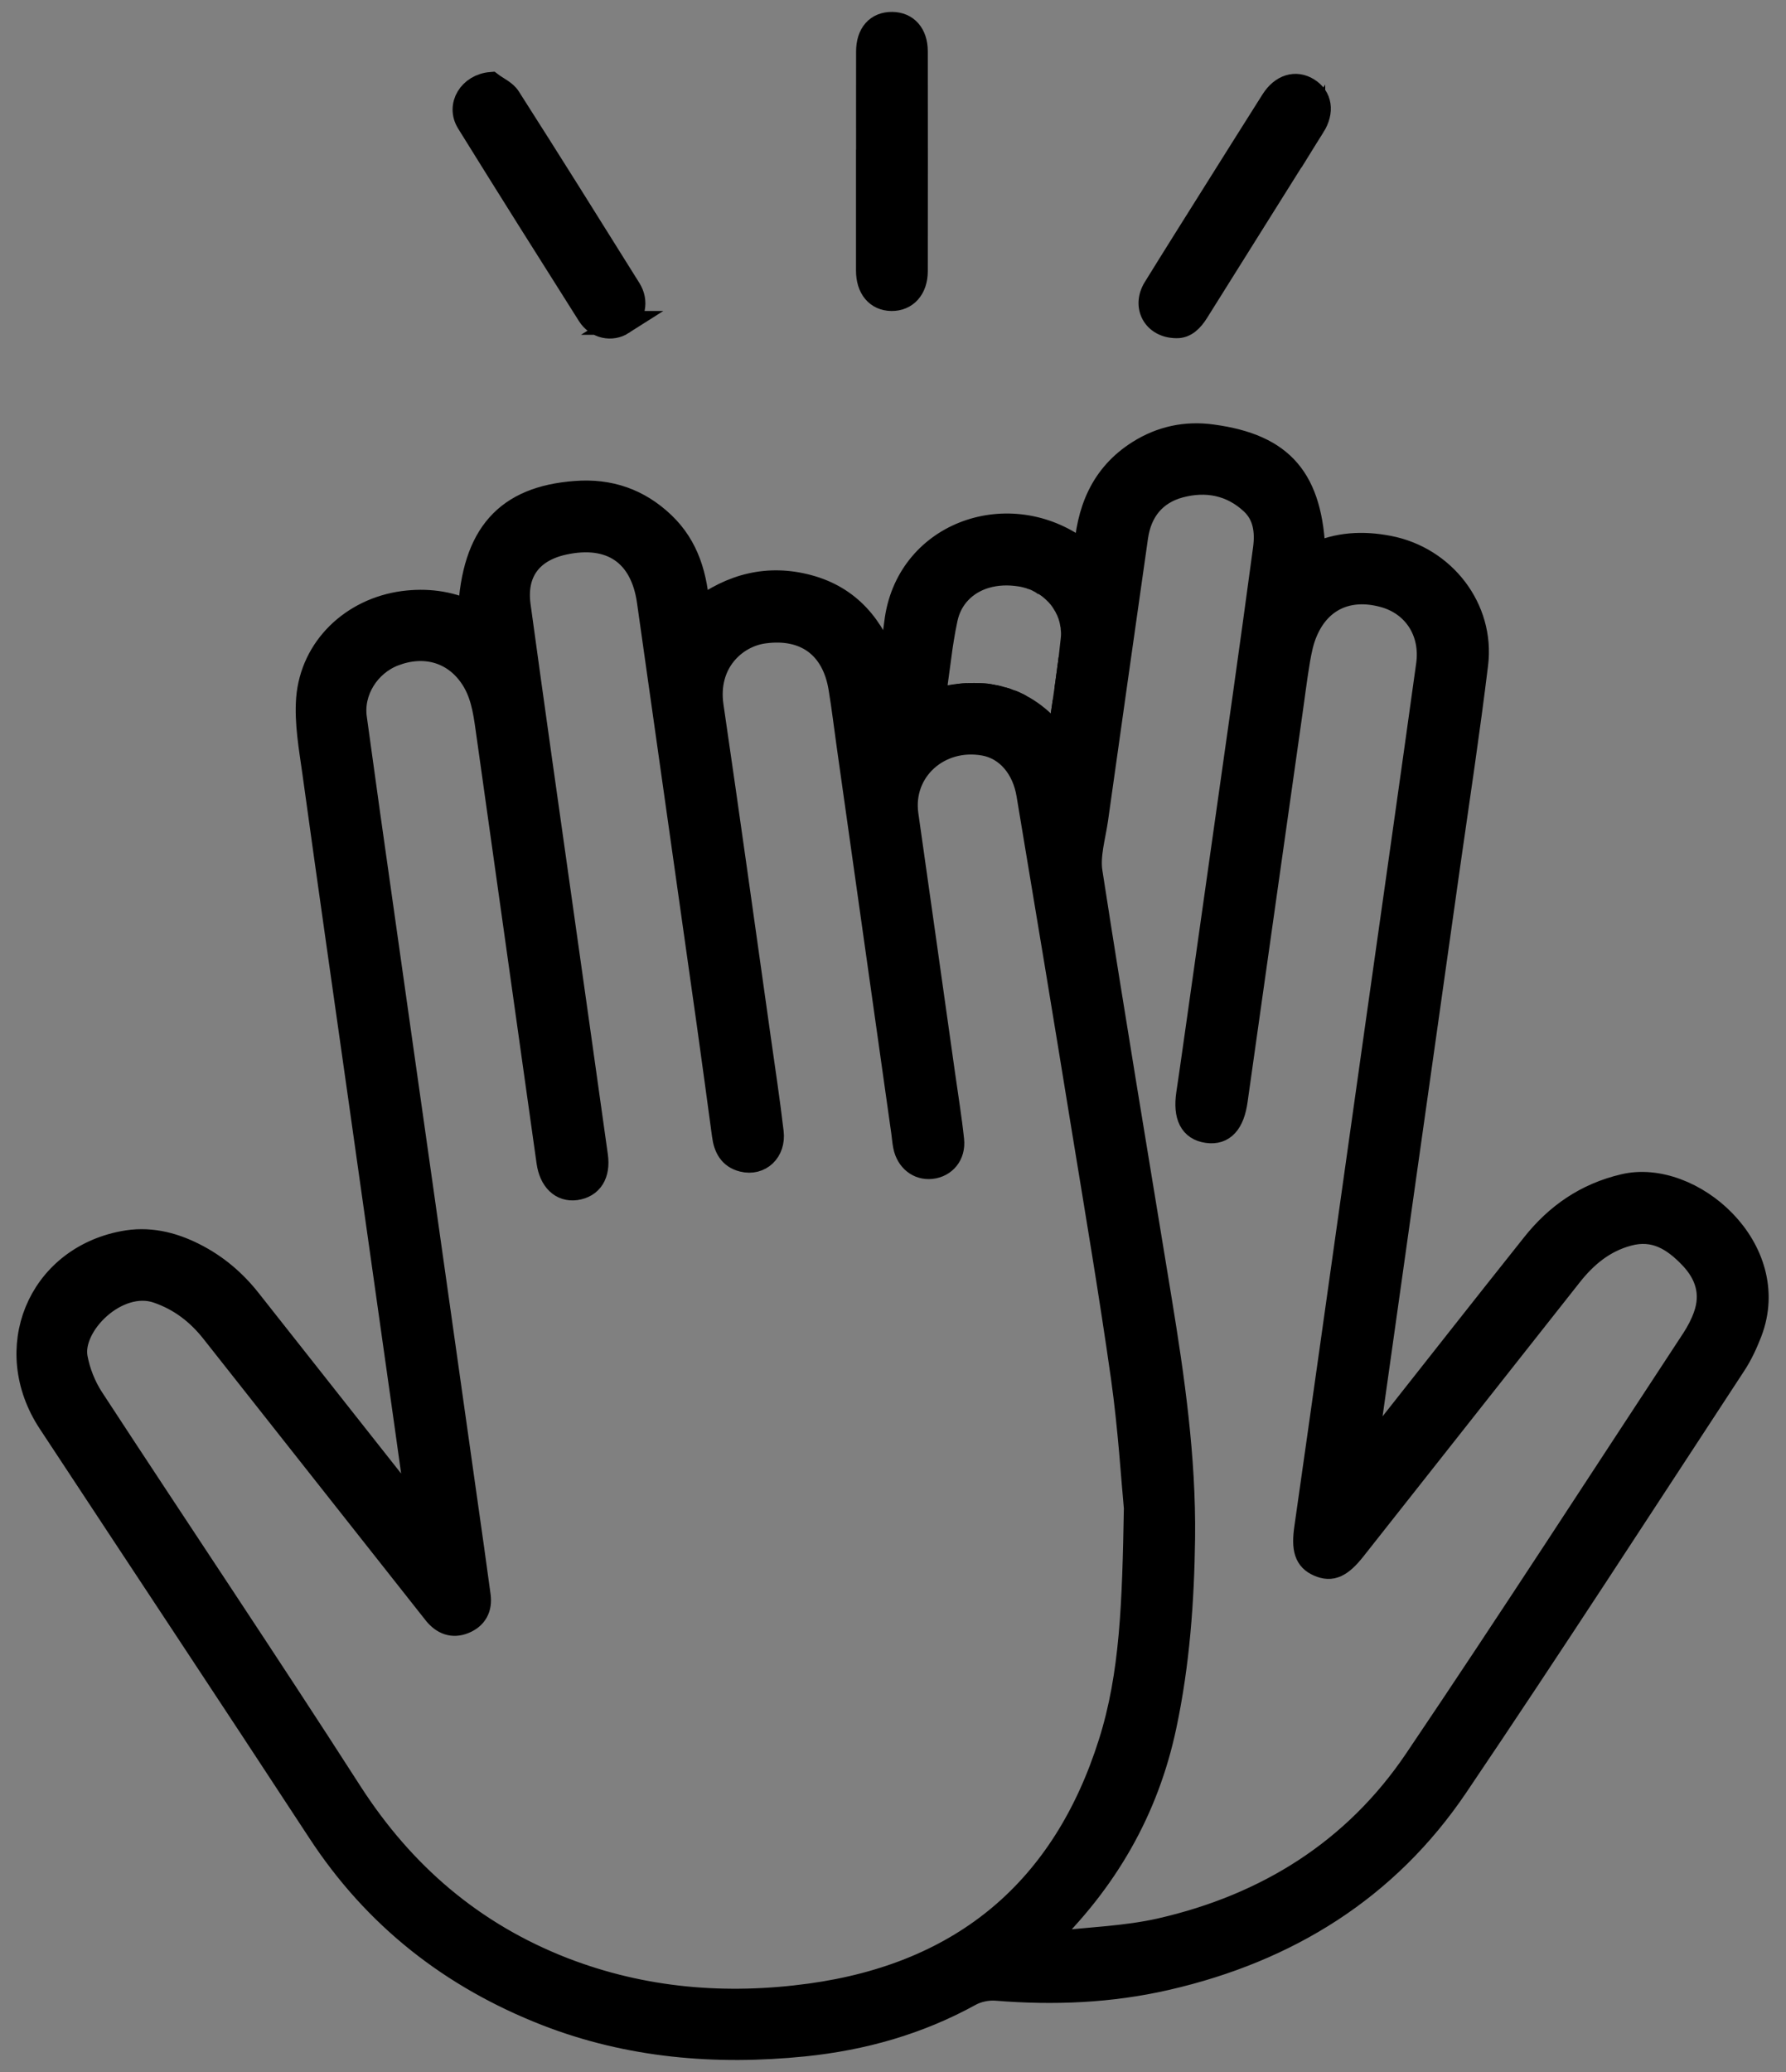 <svg width="75" height="87" viewBox="0 0 75 87" fill="none" xmlns="http://www.w3.org/2000/svg">
<rect x="0" y="0" width="75" height="87" fill="#808080" stroke="none"/>
<path d="M68.195 49.794C66.609 50.166 65.377 51.021 64.392 52.263C62.282 54.913 60.192 57.575 58.094 60.233C57.867 60.522 57.641 60.803 57.335 61.186C57.359 60.933 57.363 60.806 57.383 60.684C57.903 56.974 58.428 53.263 58.952 49.553C59.572 45.167 60.196 40.78 60.812 36.389C61.217 33.557 61.646 30.729 61.992 27.889C62.278 25.563 60.629 23.435 58.312 22.992C57.232 22.783 56.183 22.834 55.165 23.313C55.062 20.121 53.858 18.72 50.906 18.321C49.801 18.167 48.764 18.388 47.818 18.985C46.281 19.959 45.685 21.45 45.589 23.253C45.403 23.127 45.299 23.06 45.196 22.984C42.232 20.931 38.071 22.442 37.63 26.161C37.559 26.746 37.452 27.328 37.364 27.909C37.316 27.929 37.269 27.948 37.221 27.968C36.665 26.307 35.651 25.093 33.947 24.634C32.274 24.183 30.736 24.563 29.31 25.65C29.222 24.215 28.869 22.965 27.851 21.992C26.818 21.007 25.595 20.584 24.172 20.694C21.271 20.908 19.889 22.45 19.73 25.714C18.831 25.298 17.906 25.188 16.936 25.314C14.798 25.603 13.106 27.201 12.935 29.337C12.859 30.349 13.05 31.398 13.193 32.422C13.833 37.062 14.5 41.698 15.156 46.333C15.78 50.756 16.408 55.178 17.032 59.6C17.214 60.882 17.389 62.167 17.588 63.591C17.365 63.318 17.226 63.156 17.091 62.99C14.89 60.201 12.688 57.413 10.487 54.624C9.847 53.805 9.073 53.149 8.143 52.682C7.201 52.207 6.216 51.982 5.167 52.188C1.618 52.872 0.069 56.657 2.087 59.719C5.854 65.442 9.641 71.15 13.392 76.881C15.744 80.489 18.959 83.008 22.952 84.567C26.441 85.924 30.065 86.22 33.76 85.848C36.232 85.595 38.568 84.935 40.749 83.732C41.063 83.562 41.477 83.479 41.838 83.507C44.246 83.704 46.642 83.606 49.002 83.06C54.069 81.893 58.241 79.31 61.157 74.991C65.115 69.133 68.954 63.196 72.828 57.286C73.102 56.871 73.316 56.404 73.495 55.941C74.838 52.441 71.008 49.126 68.195 49.794ZM39.319 28.53C39.355 28.237 39.395 27.948 39.434 27.664C39.474 27.375 39.514 27.094 39.561 26.813C39.605 26.532 39.657 26.256 39.716 25.979C39.812 25.528 40.018 25.148 40.304 24.851C40.889 24.238 41.81 23.965 42.84 24.128C42.919 24.139 42.998 24.155 43.074 24.175C43.142 24.191 43.205 24.211 43.273 24.23C43.285 24.234 43.292 24.238 43.3 24.242C43.32 24.246 43.34 24.254 43.36 24.262C43.372 24.266 43.388 24.274 43.404 24.278C43.432 24.286 43.455 24.302 43.483 24.309C43.543 24.333 43.599 24.361 43.654 24.393C43.686 24.404 43.718 24.42 43.745 24.44C43.753 24.44 43.757 24.444 43.765 24.452C43.817 24.476 43.869 24.511 43.916 24.539C44.012 24.602 44.103 24.669 44.187 24.745C44.214 24.768 44.246 24.796 44.27 24.82C44.453 24.986 44.604 25.176 44.719 25.385C44.751 25.433 44.775 25.476 44.794 25.52C44.794 25.52 44.796 25.523 44.798 25.528C44.83 25.591 44.862 25.654 44.886 25.722C44.914 25.789 44.938 25.856 44.953 25.919C44.965 25.951 44.973 25.987 44.981 26.022C44.993 26.058 45.001 26.097 45.009 26.133V26.149C45.009 26.149 45.017 26.184 45.017 26.204C45.033 26.259 45.041 26.315 45.041 26.374C45.061 26.529 45.061 26.695 45.041 26.857C45.013 27.11 44.985 27.359 44.957 27.608C44.953 27.624 44.953 27.64 44.95 27.656C44.938 27.778 44.922 27.897 44.902 28.02C44.894 28.083 44.886 28.15 44.878 28.213C44.87 28.281 44.862 28.344 44.85 28.407C44.83 28.581 44.806 28.755 44.779 28.93C44.755 29.104 44.731 29.282 44.703 29.459C44.624 29.986 44.544 30.531 44.465 31.085C44.338 30.919 44.218 30.773 44.087 30.626C43.745 30.251 43.38 29.954 42.995 29.729C42.939 29.697 42.883 29.665 42.828 29.637C42.792 29.614 42.752 29.594 42.712 29.578C42.677 29.562 42.641 29.543 42.601 29.527C42.593 29.519 42.581 29.515 42.573 29.511C42.538 29.495 42.498 29.479 42.462 29.467C42.41 29.448 42.355 29.428 42.303 29.412C42.287 29.404 42.271 29.396 42.255 29.392C42.216 29.38 42.176 29.365 42.136 29.357C42.069 29.333 42.001 29.317 41.93 29.297C41.918 29.297 41.906 29.293 41.894 29.289C41.858 29.282 41.818 29.27 41.779 29.262C41.739 29.254 41.695 29.246 41.651 29.242C41.608 29.23 41.564 29.226 41.52 29.218C41.461 29.206 41.397 29.198 41.334 29.195C41.258 29.195 41.187 29.183 41.111 29.183C40.972 29.175 40.833 29.179 40.69 29.183C40.674 29.183 40.654 29.183 40.638 29.183C40.503 29.191 40.364 29.202 40.225 29.218C40.189 29.222 40.153 29.226 40.118 29.23C39.959 29.254 39.8 29.277 39.637 29.313C39.494 29.345 39.347 29.38 39.2 29.42C39.243 29.119 39.283 28.823 39.323 28.526L39.319 28.53ZM34.018 83.784C30.478 84.266 27.005 83.981 23.651 82.684C19.845 81.201 16.924 78.697 14.715 75.268C11.147 69.714 7.463 64.236 3.851 58.706C3.53 58.208 3.287 57.599 3.18 57.005C2.933 55.617 4.92 53.651 6.605 54.217C7.563 54.545 8.314 55.122 8.934 55.906C11.985 59.774 15.041 63.639 18.096 67.511C18.16 67.586 18.22 67.669 18.283 67.748C18.601 68.132 19.002 68.302 19.487 68.104C19.972 67.906 20.171 67.519 20.107 67.016C19.928 65.688 19.741 64.362 19.551 63.037C18.927 58.615 18.299 54.193 17.675 49.775C17.119 45.847 16.559 41.923 16.006 37.999C15.633 35.381 15.263 32.762 14.906 30.144C14.751 29.017 15.458 27.893 16.539 27.474C17.81 26.987 19.026 27.328 19.765 28.372C20.242 29.04 20.361 29.816 20.469 30.595C21.323 36.662 22.177 42.726 23.028 48.786C23.135 49.545 23.58 49.98 24.188 49.893C24.82 49.798 25.137 49.304 25.03 48.537C24.553 45.103 24.061 41.678 23.58 38.248C22.976 33.977 22.368 29.701 21.784 25.429C21.593 24.029 22.285 23.103 23.667 22.799C25.662 22.363 26.969 23.261 27.247 25.259C27.319 25.757 27.387 26.256 27.458 26.75C28.225 32.169 28.992 37.58 29.759 42.999C29.973 44.557 30.192 46.116 30.398 47.67C30.466 48.181 30.669 48.576 31.197 48.707C31.912 48.885 32.508 48.331 32.409 47.536C32.254 46.207 32.051 44.886 31.865 43.561C31.209 38.921 30.565 34.285 29.886 29.649C29.616 27.818 30.863 26.687 32.071 26.521C33.812 26.279 35.004 27.142 35.29 28.89C35.421 29.681 35.516 30.48 35.628 31.275C36.395 36.69 37.157 42.109 37.924 47.528C37.952 47.722 37.964 47.923 38.004 48.121C38.123 48.707 38.576 49.059 39.104 49.003C39.665 48.944 40.054 48.485 39.987 47.868C39.891 46.954 39.74 46.045 39.613 45.135C39.096 41.492 38.588 37.845 38.067 34.202C37.809 32.347 39.426 30.887 41.334 31.232C42.295 31.406 43.002 32.236 43.185 33.371C43.972 38.071 44.751 42.778 45.514 47.48C46.078 50.934 46.662 54.379 47.151 57.84C47.453 59.988 47.584 62.163 47.695 63.318C47.624 67.321 47.532 70.319 46.626 73.183C44.683 79.334 40.455 82.902 34.018 83.784ZM71.604 55.265C71.481 55.609 71.306 55.941 71.107 56.246C67.233 62.139 63.407 68.061 59.461 73.907C56.894 77.712 53.203 80.018 48.74 81.039C47.278 81.371 45.748 81.414 44.25 81.588C44.123 81.6 43.992 81.573 43.765 81.561C46.447 78.986 48.164 75.984 48.907 72.467C49.459 69.872 49.65 67.238 49.686 64.588C49.726 61.206 49.249 57.879 48.705 54.561C47.727 48.584 46.726 42.615 45.8 36.631C45.685 35.919 45.927 35.147 46.034 34.4C46.59 30.444 47.151 26.485 47.715 22.526C47.874 21.446 48.486 20.69 49.531 20.405C50.644 20.105 51.716 20.303 52.579 21.113C53.127 21.624 53.21 22.324 53.119 23.024C52.837 25.128 52.543 27.236 52.249 29.337C51.625 33.743 51.001 38.15 50.377 42.556C50.214 43.679 50.063 44.803 49.892 45.93C49.757 46.864 50.024 47.398 50.699 47.492C51.367 47.591 51.764 47.148 51.895 46.203C52.646 40.855 53.409 35.507 54.164 30.16C54.283 29.349 54.379 28.53 54.514 27.727C54.585 27.316 54.669 26.896 54.832 26.521C55.408 25.156 56.624 24.602 58.098 25.002C59.397 25.35 60.164 26.521 59.965 27.921C59.278 32.873 58.571 37.821 57.871 42.778C57.22 47.382 56.572 51.982 55.924 56.586C55.567 59.106 55.213 61.621 54.852 64.141C54.72 65.043 54.852 65.47 55.38 65.699C55.912 65.933 56.298 65.759 56.878 65.023C59.898 61.194 62.922 57.365 65.945 53.536C66.581 52.729 67.344 52.093 68.365 51.82C69.474 51.515 70.285 52.025 71.004 52.777C71.683 53.485 71.946 54.316 71.604 55.265Z" fill="black" stroke="black" stroke-miterlimit="10"/>
<path d="M38.461 11.387C38.461 12.107 38.048 12.566 37.436 12.558C36.828 12.55 36.446 12.095 36.446 11.355C36.446 9.833 36.446 8.31 36.446 6.787H36.45C36.45 5.248 36.446 3.71 36.45 2.167C36.45 1.423 36.836 0.992 37.468 1C38.072 1.008 38.457 1.439 38.461 2.147C38.465 5.225 38.465 8.306 38.461 11.383V11.387Z" fill="black" stroke="black" stroke-miterlimit="10"/>
<path d="M26.143 13.558C25.678 13.855 25.058 13.725 24.736 13.218C23.035 10.528 21.339 7.839 19.662 5.133C19.229 4.433 19.745 3.595 20.619 3.523C20.874 3.717 21.208 3.856 21.366 4.109C23.071 6.779 24.748 9.461 26.425 12.146C26.751 12.668 26.612 13.262 26.139 13.558H26.143Z" fill="black" stroke="black" stroke-miterlimit="10"/>
<path d="M55.15 5.291C53.524 7.889 51.891 10.484 50.266 13.083C50.04 13.447 49.765 13.712 49.404 13.7C48.47 13.696 48.033 12.857 48.498 12.106C49.36 10.71 50.238 9.321 51.108 7.933C51.883 6.699 52.658 5.465 53.437 4.234C53.826 3.617 54.407 3.435 54.923 3.76C55.444 4.084 55.535 4.677 55.15 5.295V5.291Z" fill="black" stroke="black" stroke-miterlimit="10"/>
<path d="M40.694 29.18C40.694 29.18 40.658 29.18 40.643 29.18C40.658 29.18 40.678 29.18 40.694 29.18Z" fill="white" stroke="black" stroke-miterlimit="10"/>
<path d="M39.633 29.325C39.796 29.29 39.955 29.266 40.114 29.242" stroke="black" stroke-miterlimit="10"/>
<path d="M41.52 29.22C41.564 29.228 41.607 29.232 41.651 29.244C41.341 29.192 41.023 29.172 40.69 29.184C40.833 29.18 40.972 29.176 41.111 29.184C41.186 29.184 41.258 29.192 41.333 29.196C41.397 29.2 41.46 29.208 41.52 29.22Z" fill="white" stroke="black" stroke-miterlimit="10"/>
<path d="M40.226 29.215C40.365 29.2 40.504 29.188 40.639 29.18" stroke="black" stroke-miterlimit="10"/>
<path d="M40.118 29.238C40.154 29.235 40.19 29.23 40.225 29.227" stroke="black" stroke-miterlimit="10"/>
<path d="M41.779 29.27C41.818 29.278 41.858 29.29 41.894 29.297C41.814 29.282 41.731 29.262 41.651 29.25C41.695 29.254 41.739 29.262 41.779 29.27Z" fill="white" stroke="black" stroke-miterlimit="10"/>
<path d="M42.256 29.395C42.256 29.395 42.288 29.407 42.304 29.415C42.248 29.391 42.192 29.375 42.137 29.359C42.176 29.367 42.216 29.383 42.256 29.395Z" fill="white" stroke="black" stroke-miterlimit="10"/>
<path d="M42.573 29.512C42.573 29.512 42.593 29.52 42.601 29.528C42.557 29.508 42.51 29.488 42.462 29.469C42.498 29.481 42.537 29.496 42.573 29.512Z" fill="white" stroke="black" stroke-miterlimit="10"/>
<path d="M42.713 29.583C42.753 29.599 42.792 29.618 42.828 29.642C42.753 29.602 42.677 29.567 42.602 29.531C42.641 29.547 42.677 29.567 42.713 29.583Z" fill="white" stroke="black" stroke-miterlimit="10"/>
<path d="M44.465 31.087C44.544 30.533 44.624 29.987 44.703 29.461C44.628 29.991 44.544 30.533 44.469 31.091H44.465V31.087Z" fill="white" stroke="black" stroke-miterlimit="10"/>
<path d="M44.85 28.413C44.862 28.349 44.87 28.286 44.878 28.219C44.846 28.456 44.814 28.693 44.778 28.935C44.806 28.761 44.83 28.587 44.85 28.413Z" fill="white" stroke="black" stroke-miterlimit="10"/>
<path d="M44.902 28.02C44.922 27.898 44.938 27.779 44.95 27.656C44.93 27.842 44.906 28.028 44.878 28.214C44.886 28.151 44.894 28.083 44.902 28.02Z" fill="white" stroke="black" stroke-miterlimit="10"/>
</svg>
